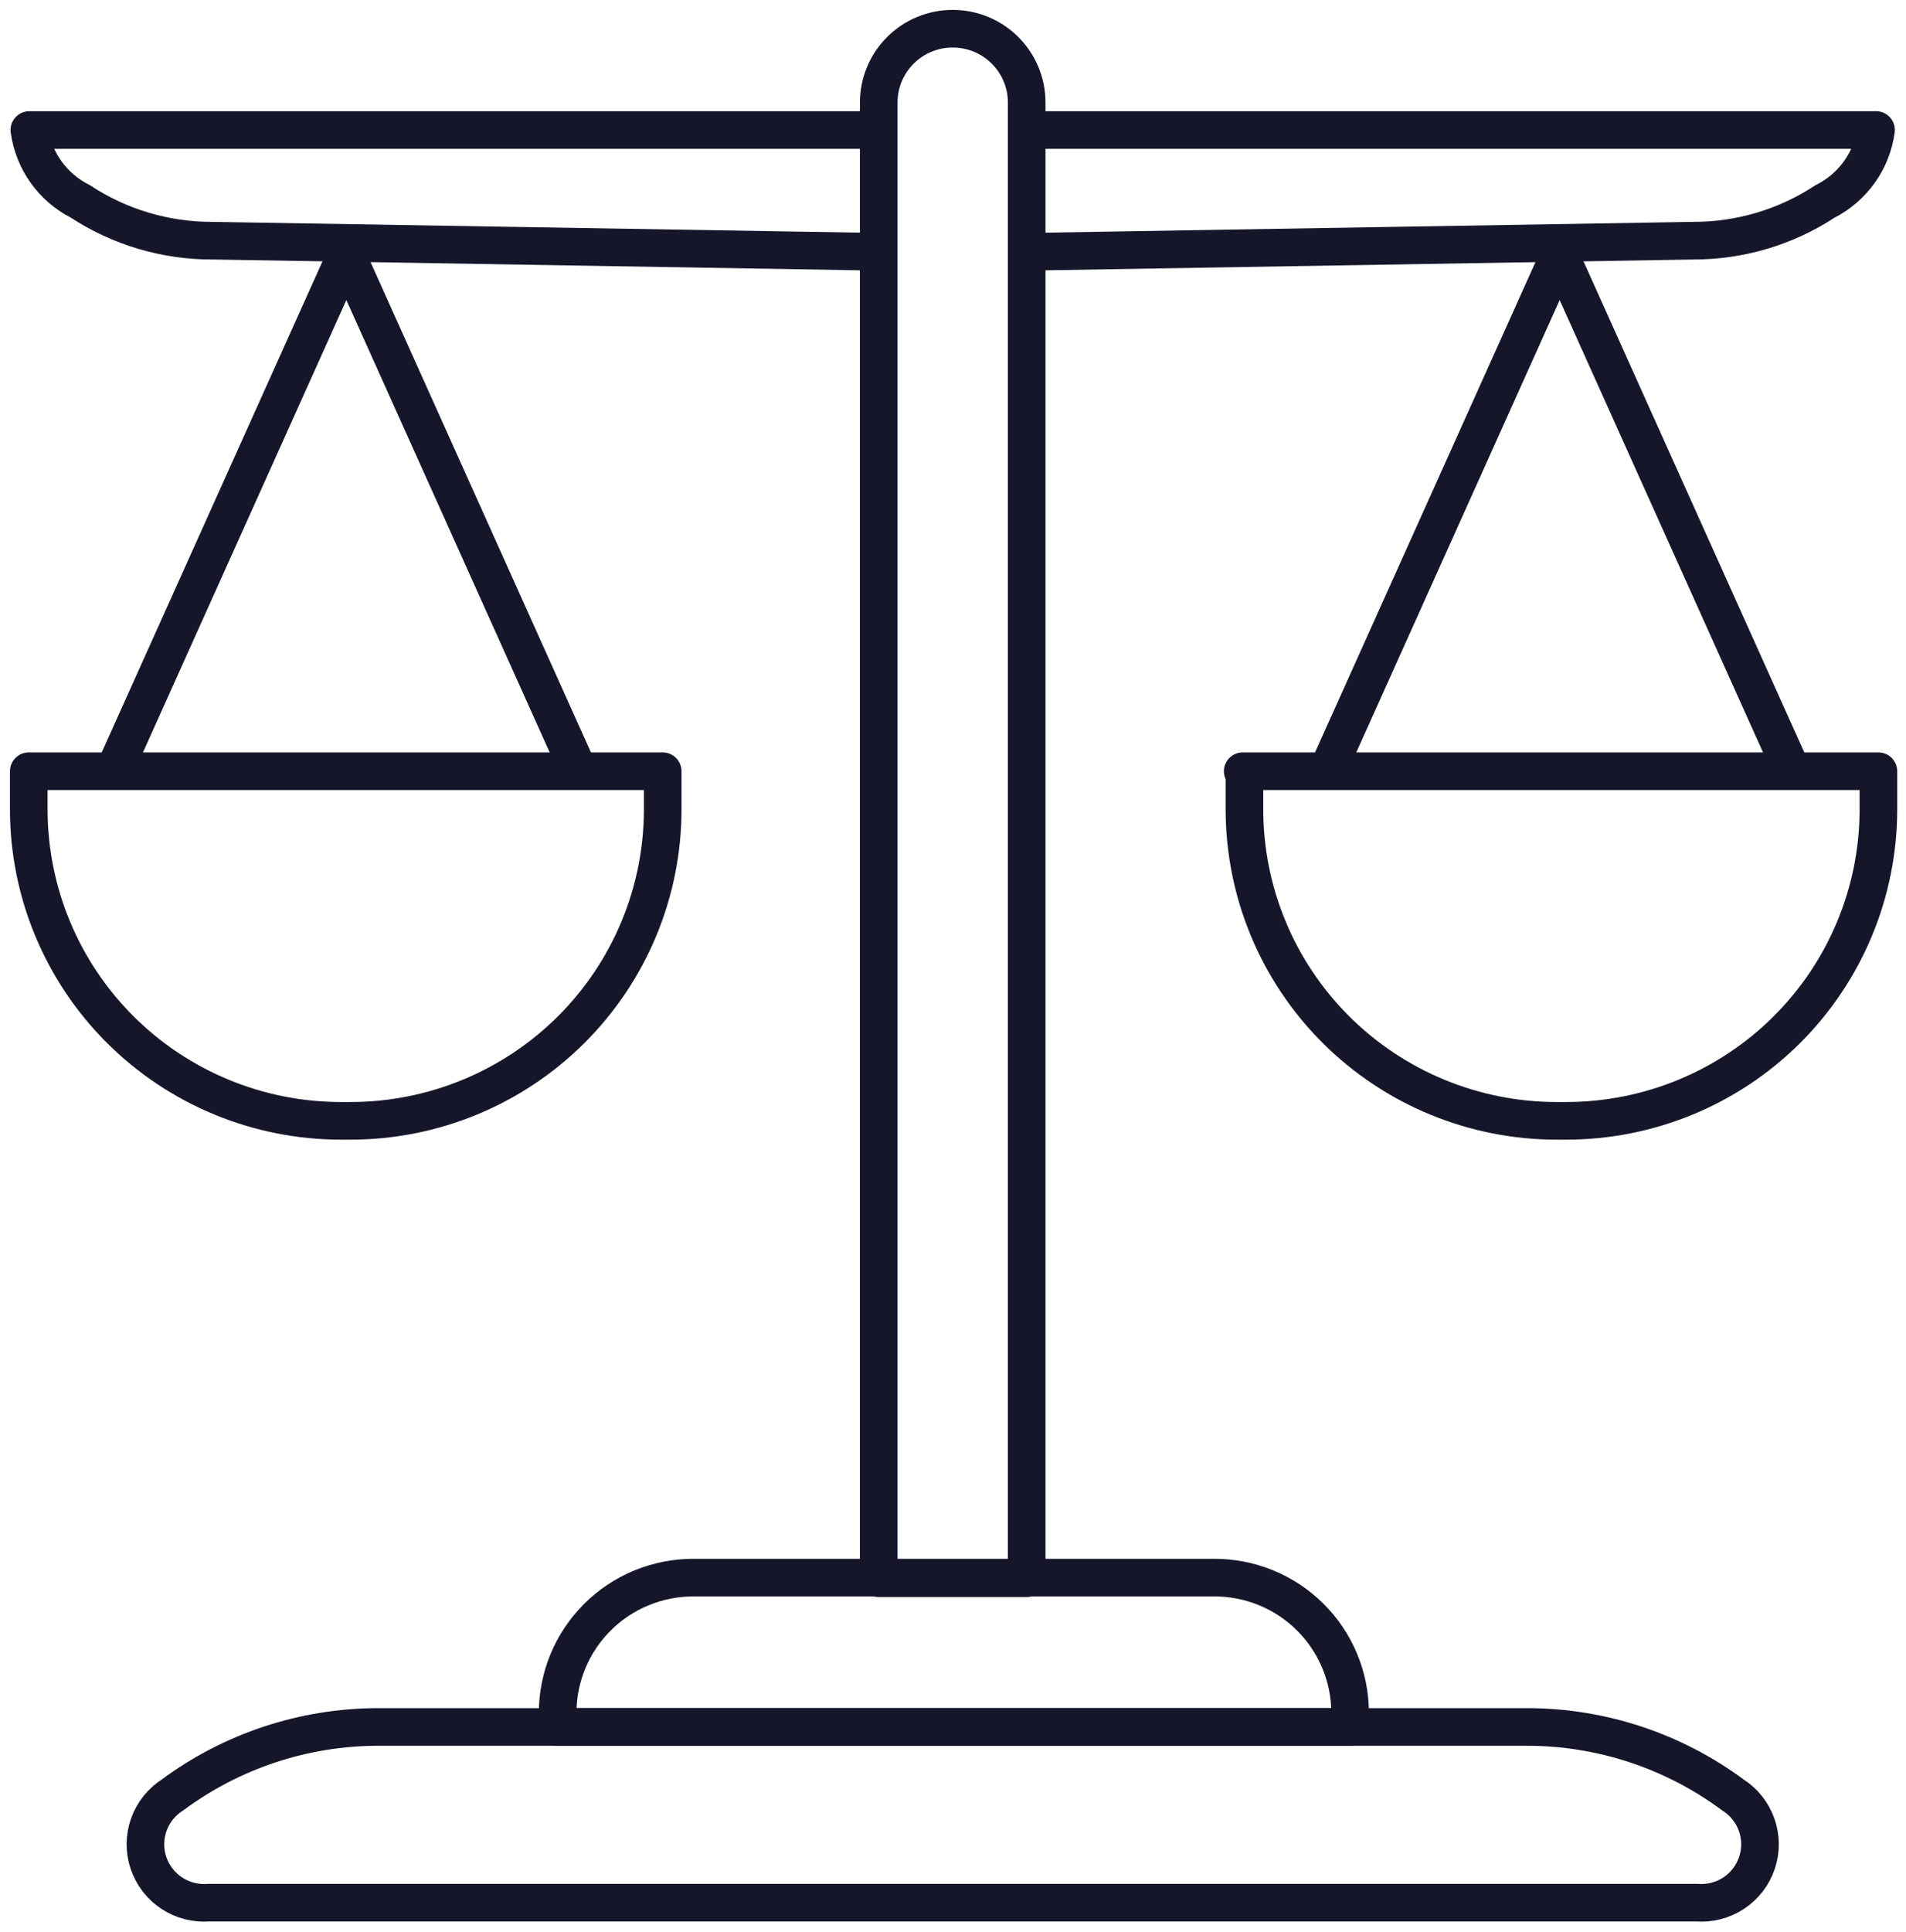 <svg width="76" height="77" viewBox="0 0 76 77" fill="none" xmlns="http://www.w3.org/2000/svg">
<path d="M40.938 62.902H35.039V4.108C35.036 3.72 35.11 3.335 35.257 2.975C35.404 2.616 35.62 2.289 35.895 2.013C36.169 1.738 36.495 1.519 36.854 1.37C37.214 1.22 37.599 1.144 37.988 1.144C38.77 1.144 39.521 1.453 40.074 2.005C40.627 2.556 40.938 3.304 40.938 4.084V62.902Z" stroke="#16162B" stroke-width="1.5" stroke-linecap="square" stroke-linejoin="round"/>
<path d="M40.938 5.182H74.806C74.724 5.785 74.495 6.36 74.141 6.856C73.786 7.352 73.315 7.755 72.77 8.029C71.207 9.055 69.375 9.599 67.504 9.593L40.938 10.036" stroke="#16162B" stroke-width="1.5" stroke-linejoin="round"/>
<path d="M49.551 30.739H74.9V32.256C74.9 35.55 73.588 38.708 71.253 41.037C68.918 43.365 65.75 44.673 62.448 44.673H62.073C58.771 44.673 55.604 43.365 53.268 41.037C50.933 38.708 49.621 35.55 49.621 32.256V30.739H49.551Z" stroke="#16162B" stroke-width="1.5" stroke-linecap="square" stroke-linejoin="round"/>
<path d="M52.921 30.739L62.19 10.13L71.459 30.739" stroke="#16162B" stroke-width="1.5" stroke-linejoin="round"/>
<path d="M27.643 62.879H48.381C49.095 62.873 49.803 63.008 50.464 63.276C51.126 63.544 51.727 63.94 52.234 64.442C52.741 64.943 53.144 65.539 53.418 66.197C53.693 66.854 53.834 67.559 53.834 68.271V68.831H22.236V68.271C22.236 66.841 22.805 65.469 23.82 64.458C24.833 63.447 26.209 62.879 27.643 62.879V62.879Z" stroke="#16162B" stroke-width="1.5" stroke-linecap="square" stroke-linejoin="round"/>
<path d="M8.333 75.833H67.644C68.165 75.876 68.686 75.744 69.123 75.458C69.561 75.171 69.889 74.747 70.056 74.252C70.223 73.758 70.219 73.222 70.045 72.73C69.871 72.238 69.537 71.819 69.095 71.539V71.539C66.726 69.784 63.854 68.834 60.903 68.831H15.074C12.122 68.834 9.25 69.784 6.881 71.539V71.539C6.44 71.819 6.106 72.238 5.932 72.73C5.758 73.222 5.754 73.758 5.921 74.252C6.088 74.747 6.416 75.171 6.853 75.458C7.291 75.744 7.811 75.876 8.333 75.833V75.833Z" stroke="#16162B" stroke-width="1.5" stroke-linecap="square" stroke-linejoin="round"/>
<path d="M35.039 5.182H1.17C1.253 5.785 1.481 6.36 1.836 6.856C2.191 7.352 2.661 7.755 3.207 8.029C4.77 9.055 6.602 9.599 8.473 9.593L35.039 10.036" stroke="#16162B" stroke-width="1.5" stroke-linejoin="round"/>
<path d="M13.973 44.673H13.599C10.296 44.673 7.129 43.365 4.794 41.036C2.459 38.708 1.147 35.549 1.147 32.256V30.739L26.425 30.739V32.256C26.425 35.549 25.114 38.708 22.778 41.036C20.443 43.365 17.276 44.673 13.973 44.673Z" stroke="#16162B" stroke-width="1.5" stroke-linecap="square" stroke-linejoin="round"/>
<path d="M23.078 30.739L13.81 10.13L4.541 30.739" stroke="#16162B" stroke-width="1.5" stroke-linejoin="round"/>
</svg>
